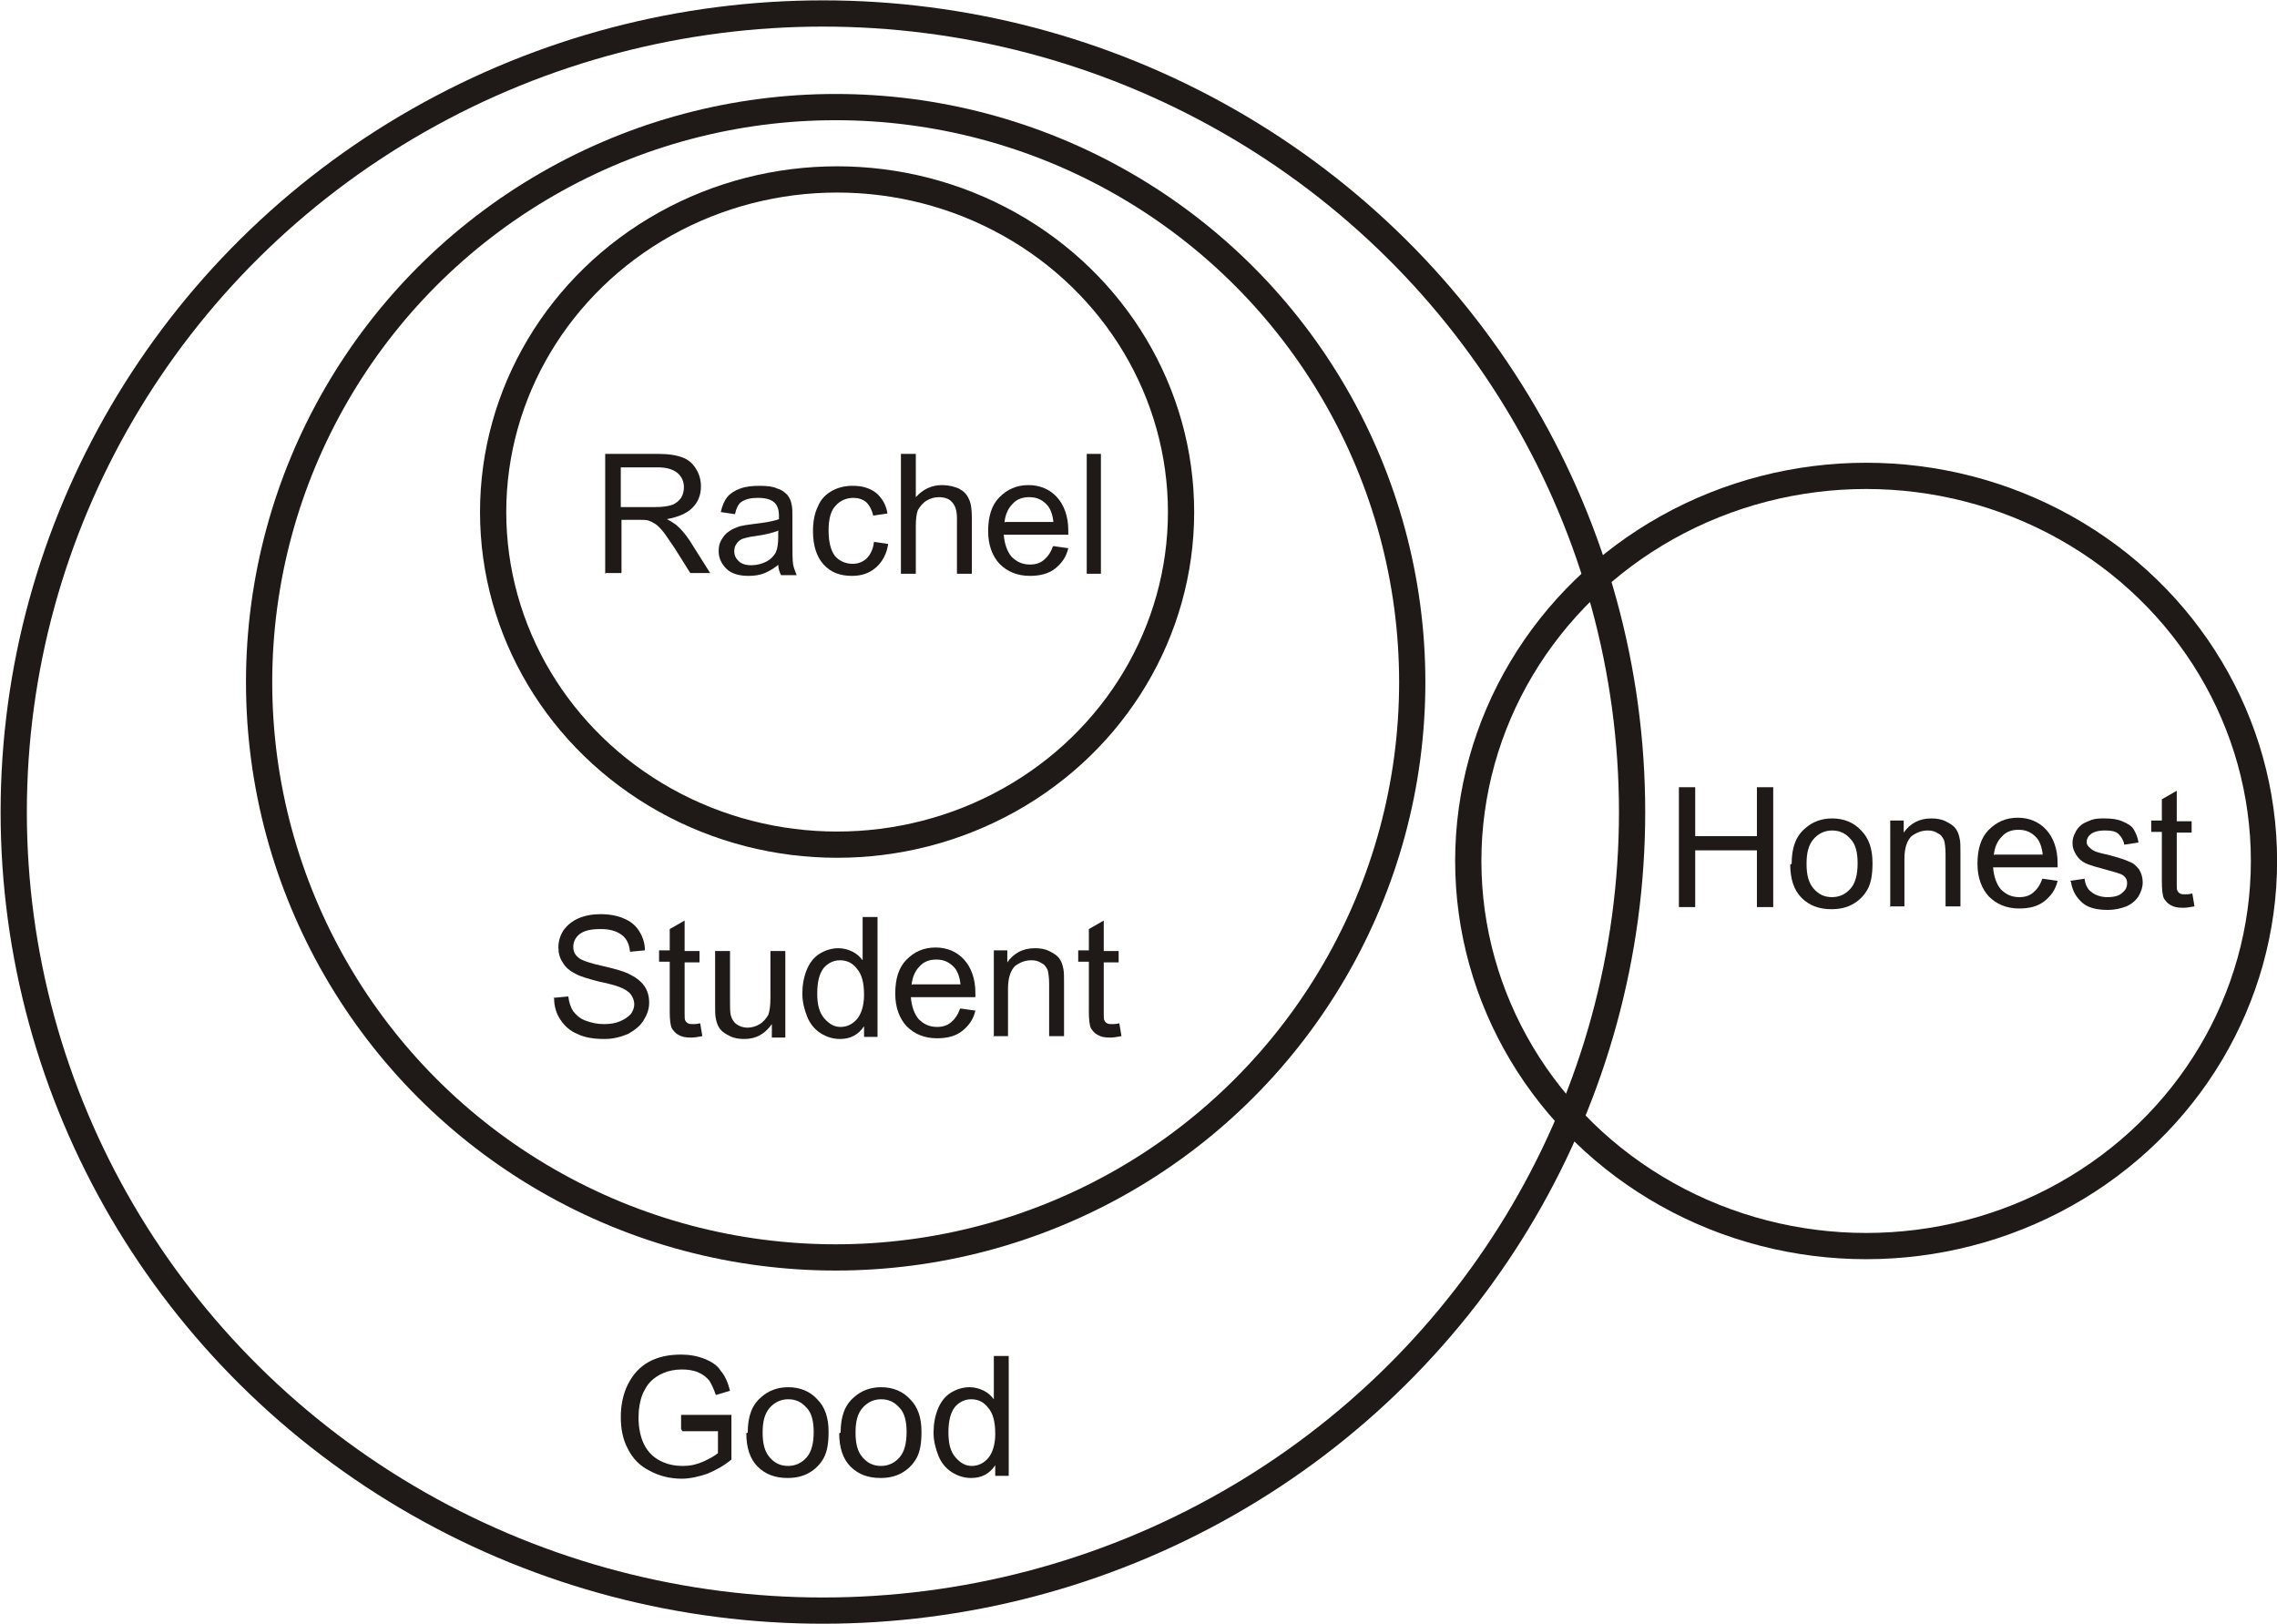 <?xml version="1.0" encoding="UTF-8"?>
<!DOCTYPE svg PUBLIC "-//W3C//DTD SVG 1.1//EN" "http://www.w3.org/Graphics/SVG/1.1/DTD/svg11.dtd">
<!-- Creator: CorelDRAW -->
<svg xmlns="http://www.w3.org/2000/svg" xml:space="preserve" width="6.807in" height="4.855in" style="shape-rendering:geometricPrecision; text-rendering:geometricPrecision; image-rendering:optimizeQuality; fill-rule:evenodd; clip-rule:evenodd"
viewBox="0 0 3.21 2.29"
 xmlns:xlink="http://www.w3.org/1999/xlink">
 <defs>
  <style type="text/css">
   <![CDATA[
    .str0 {stroke:#1F1A17;stroke-width:0.037}
    .fil0 {fill:none}
    .fil1 {fill:#1F1A17;fill-rule:nonzero}
   ]]>
  </style>
 </defs>
 <g id="Layer_x0020_1">
  <g id="_113214632">
   <ellipse id="_113118432" class="fil0 str0" cx="1.16" cy="1.145" rx="1.141" ry="1.126"/>
   <ellipse id="_74347408" class="fil0 str0" cx="1.178" cy="0.962" rx="0.813" ry="0.811"/>
   <ellipse id="_113155624" class="fil0 str0" cx="1.18" cy="0.722" rx="0.485" ry="0.469"/>
   <path id="_113119008" class="fil1" d="M0.853 0.809l0 -0.169 0.075 0c0.015,0 0.026,0.002 0.034,0.005 0.008,0.003 0.014,0.008 0.019,0.016 0.005,0.008 0.007,0.016 0.007,0.025 0,0.012 -0.004,0.022 -0.012,0.03 -0.008,0.008 -0.02,0.013 -0.036,0.016 0.006,0.003 0.01,0.006 0.013,0.008 0.007,0.006 0.013,0.013 0.019,0.022l0.029 0.046 -0.028 0 -0.022 -0.035c-0.007,-0.01 -0.012,-0.018 -0.016,-0.023 -0.004,-0.005 -0.008,-0.009 -0.011,-0.011 -0.003,-0.002 -0.007,-0.004 -0.01,-0.005 -0.003,-0.001 -0.007,-0.001 -0.012,-0.001l-0.026 0 0 0.075 -0.022 0zm0.022 -0.094l0.048 0c0.01,0 0.018,-0.001 0.024,-0.003 0.006,-0.002 0.01,-0.006 0.013,-0.01 0.003,-0.005 0.004,-0.01 0.004,-0.015 0,-0.008 -0.003,-0.015 -0.009,-0.02 -0.006,-0.005 -0.015,-0.008 -0.027,-0.008l-0.053 0 0 0.056z"/>
   <path id="_1131190081" class="fil1" d="M1.1 0.794c-0.008,0.007 -0.015,0.011 -0.022,0.014 -0.007,0.003 -0.015,0.004 -0.023,0.004 -0.013,0 -0.024,-0.003 -0.031,-0.01 -0.007,-0.007 -0.011,-0.015 -0.011,-0.025 0,-0.006 0.001,-0.011 0.004,-0.016 0.003,-0.005 0.006,-0.009 0.011,-0.012 0.004,-0.003 0.009,-0.005 0.015,-0.007 0.004,-0.001 0.01,-0.002 0.018,-0.003 0.017,-0.002 0.029,-0.004 0.037,-0.007 7.79856e-005,-0.003 0,-0.005 0,-0.005 0,-0.008 -0.002,-0.014 -0.006,-0.018 -0.005,-0.005 -0.013,-0.007 -0.024,-0.007 -0.01,0 -0.017,0.002 -0.022,0.005 -0.005,0.003 -0.008,0.009 -0.01,0.018l-0.02 -0.003c0.002,-0.009 0.005,-0.016 0.009,-0.021 0.004,-0.005 0.01,-0.009 0.018,-0.012 0.008,-0.003 0.017,-0.004 0.028,-0.004 0.01,0 0.019,0.001 0.025,0.004 0.007,0.002 0.011,0.006 0.014,0.009 0.003,0.004 0.005,0.008 0.006,0.014 0.001,0.004 0.001,0.01 0.001,0.019l0 0.028c0,0.019 0,0.031 0.001,0.037 0.001,0.005 0.003,0.01 0.005,0.015l-0.022 0c-0.002,-0.004 -0.004,-0.009 -0.004,-0.015zm-0.002 -0.046c-0.008,0.003 -0.019,0.006 -0.034,0.008 -0.009,0.001 -0.015,0.003 -0.018,0.004 -0.004,0.002 -0.006,0.004 -0.008,0.007 -0.002,0.003 -0.003,0.006 -0.003,0.01 0,0.006 0.002,0.01 0.006,0.014 0.004,0.004 0.01,0.006 0.018,0.006 0.008,0 0.015,-0.002 0.021,-0.005 0.006,-0.003 0.011,-0.008 0.014,-0.014 0.002,-0.005 0.003,-0.012 0.003,-0.021l0 -0.008z"/>
   <path id="_11311900812" class="fil1" d="M1.232 0.764l0.02 0.003c-0.002,0.014 -0.008,0.025 -0.017,0.033 -0.009,0.008 -0.02,0.012 -0.034,0.012 -0.017,0 -0.03,-0.005 -0.04,-0.016 -0.01,-0.011 -0.015,-0.027 -0.015,-0.047 0,-0.013 0.002,-0.025 0.007,-0.035 0.004,-0.01 0.011,-0.017 0.02,-0.022 0.009,-0.005 0.019,-0.007 0.029,-0.007 0.013,0 0.024,0.003 0.033,0.01 0.008,0.007 0.014,0.016 0.016,0.029l-0.02 0.003c-0.002,-0.008 -0.005,-0.014 -0.01,-0.019 -0.005,-0.004 -0.011,-0.006 -0.018,-0.006 -0.01,0 -0.019,0.004 -0.025,0.011 -0.007,0.007 -0.01,0.019 -0.01,0.035 0,0.016 0.003,0.028 0.009,0.036 0.006,0.007 0.015,0.011 0.025,0.011 0.008,0 0.015,-0.003 0.02,-0.008 0.005,-0.005 0.009,-0.013 0.01,-0.023z"/>
   <path id="_113119008123" class="fil1" d="M1.27 0.809l0 -0.169 0.021 0 0 0.061c0.01,-0.011 0.022,-0.017 0.037,-0.017 0.009,0 0.017,0.002 0.024,0.005 0.007,0.004 0.011,0.008 0.014,0.015 0.003,0.006 0.004,0.015 0.004,0.027l0 0.078 -0.021 0 0 -0.078c0,-0.01 -0.002,-0.018 -0.007,-0.023 -0.004,-0.005 -0.011,-0.007 -0.019,-0.007 -0.006,0 -0.012,0.002 -0.017,0.005 -0.005,0.003 -0.009,0.008 -0.012,0.013 -0.002,0.005 -0.003,0.013 -0.003,0.023l0 0.067 -0.021 0z"/>
   <path id="_1131190081234" class="fil1" d="M1.485 0.77l0.021 0.003c-0.003,0.013 -0.01,0.022 -0.019,0.029 -0.009,0.007 -0.021,0.01 -0.035,0.01 -0.018,0 -0.032,-0.006 -0.043,-0.017 -0.01,-0.011 -0.016,-0.026 -0.016,-0.046 0,-0.021 0.005,-0.037 0.016,-0.048 0.011,-0.011 0.024,-0.017 0.041,-0.017 0.016,0 0.03,0.006 0.04,0.017 0.01,0.011 0.016,0.027 0.016,0.047 0,0.001 -3.89928e-005,0.003 -0,0.006l-0.091 0c0.001,0.013 0.005,0.024 0.011,0.031 0.007,0.007 0.015,0.011 0.026,0.011 0.008,0 0.014,-0.002 0.019,-0.006 0.005,-0.004 0.01,-0.01 0.013,-0.019zm-0.068 -0.034l0.068 0c-0.001,-0.01 -0.004,-0.018 -0.008,-0.023 -0.007,-0.008 -0.015,-0.012 -0.026,-0.012 -0.01,0 -0.018,0.003 -0.024,0.01 -0.006,0.006 -0.01,0.015 -0.011,0.026z"/>
   <polygon id="_11311900812345" class="fil1" points="1.532,0.809 1.532,0.64 1.552,0.64 1.552,0.809 "/>
   <path id="_113154640" class="fil1" d="M0.96 2.015l0 -0.02 0.071 -0 0 0.063c-0.011,0.009 -0.022,0.015 -0.034,0.02 -0.012,0.004 -0.024,0.007 -0.036,0.007 -0.017,0 -0.032,-0.004 -0.045,-0.011 -0.014,-0.007 -0.024,-0.017 -0.031,-0.031 -0.007,-0.013 -0.01,-0.028 -0.01,-0.045 0,-0.016 0.003,-0.032 0.01,-0.046 0.007,-0.014 0.017,-0.025 0.03,-0.032 0.013,-0.007 0.028,-0.01 0.045,-0.01 0.012,0 0.023,0.002 0.033,0.006 0.01,0.004 0.018,0.009 0.023,0.017 0.006,0.007 0.01,0.016 0.013,0.028l-0.02 0.006c-0.003,-0.009 -0.006,-0.015 -0.009,-0.02 -0.004,-0.005 -0.009,-0.009 -0.016,-0.012 -0.007,-0.003 -0.015,-0.004 -0.023,-0.004 -0.01,0 -0.019,0.002 -0.026,0.005 -0.007,0.003 -0.013,0.007 -0.018,0.012 -0.005,0.005 -0.008,0.011 -0.011,0.017 -0.004,0.01 -0.006,0.022 -0.006,0.034 0,0.015 0.003,0.028 0.008,0.038 0.005,0.01 0.013,0.018 0.023,0.023 0.01,0.005 0.02,0.007 0.032,0.007 0.01,0 0.019,-0.002 0.028,-0.006 0.009,-0.004 0.016,-0.008 0.021,-0.012l0 -0.031 -0.05 0z"/>
   <path id="_1131546401" class="fil1" d="M1.054 2.02c0,-0.023 0.006,-0.039 0.019,-0.05 0.01,-0.009 0.023,-0.014 0.038,-0.014 0.017,0 0.031,0.006 0.041,0.017 0.011,0.011 0.016,0.026 0.016,0.046 0,0.016 -0.002,0.028 -0.007,0.037 -0.005,0.009 -0.012,0.016 -0.021,0.021 -0.009,0.005 -0.019,0.007 -0.03,0.007 -0.017,0 -0.031,-0.005 -0.042,-0.016 -0.011,-0.011 -0.016,-0.027 -0.016,-0.047zm0.021 0c0,0.016 0.003,0.027 0.01,0.035 0.007,0.008 0.015,0.012 0.026,0.012 0.01,0 0.019,-0.004 0.026,-0.012 0.007,-0.008 0.01,-0.02 0.01,-0.036 0,-0.015 -0.003,-0.027 -0.01,-0.034 -0.007,-0.008 -0.015,-0.012 -0.026,-0.012 -0.01,0 -0.019,0.004 -0.026,0.012 -0.007,0.008 -0.01,0.019 -0.01,0.035z"/>
   <path id="_11315464012" class="fil1" d="M1.185 2.02c0,-0.023 0.006,-0.039 0.019,-0.05 0.01,-0.009 0.023,-0.014 0.038,-0.014 0.017,0 0.031,0.006 0.041,0.017 0.011,0.011 0.016,0.026 0.016,0.046 0,0.016 -0.002,0.028 -0.007,0.037 -0.005,0.009 -0.012,0.016 -0.021,0.021 -0.009,0.005 -0.019,0.007 -0.03,0.007 -0.017,0 -0.031,-0.005 -0.042,-0.016 -0.011,-0.011 -0.016,-0.027 -0.016,-0.047zm0.021 0c0,0.016 0.003,0.027 0.01,0.035 0.007,0.008 0.015,0.012 0.026,0.012 0.01,0 0.019,-0.004 0.026,-0.012 0.007,-0.008 0.01,-0.02 0.01,-0.036 0,-0.015 -0.003,-0.027 -0.01,-0.034 -0.007,-0.008 -0.015,-0.012 -0.026,-0.012 -0.01,0 -0.019,0.004 -0.026,0.012 -0.007,0.008 -0.01,0.019 -0.01,0.035z"/>
   <path id="_113154640123" class="fil1" d="M1.403 2.081l0 -0.015c-0.008,0.012 -0.019,0.018 -0.034,0.018 -0.01,0 -0.019,-0.003 -0.027,-0.008 -0.008,-0.005 -0.015,-0.013 -0.019,-0.023 -0.004,-0.01 -0.007,-0.021 -0.007,-0.033 0,-0.012 0.002,-0.023 0.006,-0.033 0.004,-0.01 0.01,-0.018 0.018,-0.023 0.008,-0.005 0.017,-0.008 0.027,-0.008 0.007,0 0.014,0.002 0.02,0.005 0.006,0.003 0.01,0.007 0.014,0.012l0 -0.061 0.021 0 0 0.169 -0.019 0zm-0.066 -0.061c0,0.016 0.003,0.027 0.01,0.035 0.007,0.008 0.014,0.012 0.023,0.012 0.009,0 0.017,-0.004 0.023,-0.011 0.006,-0.007 0.01,-0.019 0.01,-0.034 0,-0.017 -0.003,-0.029 -0.01,-0.037 -0.006,-0.008 -0.014,-0.012 -0.024,-0.012 -0.009,0 -0.017,0.004 -0.023,0.011 -0.006,0.008 -0.009,0.019 -0.009,0.036z"/>
   <polygon id="_113119488" class="fil1" points="2.367,1.279 2.367,1.11 2.39,1.11 2.39,1.179 2.477,1.179 2.477,1.11 2.5,1.11 2.5,1.279 2.477,1.279 2.477,1.199 2.39,1.199 2.39,1.279 "/>
   <path id="_1131194881" class="fil1" d="M2.526 1.218c0,-0.023 0.006,-0.039 0.019,-0.05 0.01,-0.009 0.023,-0.014 0.038,-0.014 0.017,0 0.031,0.006 0.041,0.017 0.011,0.011 0.016,0.026 0.016,0.046 0,0.016 -0.002,0.028 -0.007,0.037 -0.005,0.009 -0.012,0.016 -0.021,0.021 -0.009,0.005 -0.019,0.007 -0.03,0.007 -0.017,0 -0.031,-0.005 -0.042,-0.016 -0.011,-0.011 -0.016,-0.027 -0.016,-0.047zm0.021 0c0,0.016 0.003,0.027 0.01,0.035 0.007,0.008 0.015,0.012 0.026,0.012 0.01,0 0.019,-0.004 0.026,-0.012 0.007,-0.008 0.01,-0.02 0.01,-0.036 0,-0.015 -0.003,-0.027 -0.01,-0.034 -0.007,-0.008 -0.015,-0.012 -0.026,-0.012 -0.01,0 -0.019,0.004 -0.026,0.012 -0.007,0.008 -0.01,0.019 -0.01,0.035z"/>
   <path id="_11311948812" class="fil1" d="M2.665 1.279l0 -0.122 0.019 0 0 0.017c0.009,-0.013 0.022,-0.02 0.039,-0.02 0.007,0 0.014,0.001 0.02,0.004 0.006,0.003 0.011,0.006 0.014,0.01 0.003,0.004 0.005,0.009 0.006,0.015 0.001,0.004 0.001,0.011 0.001,0.02l0 0.075 -0.021 0 0 -0.074c0,-0.008 -0.001,-0.015 -0.002,-0.019 -0.002,-0.004 -0.004,-0.008 -0.009,-0.01 -0.004,-0.003 -0.009,-0.004 -0.014,-0.004 -0.009,0 -0.016,0.003 -0.023,0.008 -0.006,0.006 -0.01,0.016 -0.01,0.032l0 0.067 -0.021 0z"/>
   <path id="_113119488123" class="fil1" d="M2.88 1.239l0.021 0.003c-0.003,0.013 -0.01,0.022 -0.019,0.029 -0.009,0.007 -0.021,0.01 -0.035,0.01 -0.018,0 -0.032,-0.006 -0.043,-0.017 -0.01,-0.011 -0.016,-0.026 -0.016,-0.046 0,-0.021 0.005,-0.037 0.016,-0.048 0.011,-0.011 0.024,-0.017 0.041,-0.017 0.016,0 0.03,0.006 0.04,0.017 0.01,0.011 0.016,0.027 0.016,0.047 0,0.001 -3.89928e-005,0.003 -0,0.006l-0.091 0c0.001,0.013 0.005,0.024 0.011,0.031 0.007,0.007 0.015,0.011 0.026,0.011 0.008,0 0.014,-0.002 0.019,-0.006 0.005,-0.004 0.01,-0.01 0.013,-0.019zm-0.068 -0.034l0.068 0c-0.001,-0.01 -0.004,-0.018 -0.008,-0.023 -0.007,-0.008 -0.015,-0.012 -0.026,-0.012 -0.01,0 -0.018,0.003 -0.024,0.01 -0.006,0.006 -0.01,0.015 -0.011,0.026z"/>
   <path id="_1131194881234" class="fil1" d="M2.919 1.242l0.02 -0.003c0.001,0.008 0.004,0.015 0.01,0.019 0.005,0.004 0.013,0.007 0.022,0.007 0.01,0 0.017,-0.002 0.021,-0.006 0.005,-0.004 0.007,-0.008 0.007,-0.014 0,-0.005 -0.002,-0.008 -0.006,-0.011 -0.003,-0.002 -0.01,-0.004 -0.021,-0.007 -0.015,-0.004 -0.026,-0.007 -0.032,-0.01 -0.006,-0.003 -0.01,-0.007 -0.013,-0.012 -0.003,-0.005 -0.005,-0.01 -0.005,-0.016 0,-0.005 0.001,-0.01 0.004,-0.015 0.002,-0.005 0.006,-0.009 0.01,-0.012 0.003,-0.002 0.008,-0.004 0.013,-0.006 0.006,-0.002 0.012,-0.002 0.018,-0.002 0.01,0 0.018,0.001 0.025,0.004 0.007,0.003 0.013,0.006 0.016,0.011 0.003,0.005 0.006,0.011 0.007,0.019l-0.02 0.003c-0.001,-0.006 -0.004,-0.011 -0.008,-0.015 -0.004,-0.004 -0.011,-0.005 -0.019,-0.005 -0.01,0 -0.016,0.002 -0.02,0.005 -0.004,0.003 -0.006,0.007 -0.006,0.011 0,0.003 0.001,0.005 0.003,0.007 0.002,0.002 0.004,0.004 0.008,0.006 0.002,0.001 0.008,0.003 0.018,0.005 0.015,0.004 0.025,0.007 0.031,0.01 0.006,0.002 0.01,0.006 0.014,0.011 0.003,0.005 0.005,0.011 0.005,0.018 0,0.007 -0.002,0.013 -0.006,0.02 -0.004,0.006 -0.01,0.011 -0.017,0.014 -0.008,0.003 -0.016,0.005 -0.026,0.005 -0.016,0 -0.028,-0.003 -0.036,-0.01 -0.008,-0.007 -0.014,-0.016 -0.016,-0.029z"/>
   <path id="_11311948812345" class="fil1" d="M3.091 1.26l0.003 0.018c-0.006,0.001 -0.011,0.002 -0.016,0.002 -0.008,0 -0.013,-0.001 -0.018,-0.004 -0.004,-0.002 -0.007,-0.006 -0.009,-0.009 -0.002,-0.004 -0.003,-0.012 -0.003,-0.024l0 -0.07 -0.015 0 0 -0.016 0.015 0 0 -0.03 0.021 -0.012 0 0.043 0.021 0 0 0.016 -0.021 0 0 0.071c0,0.006 0,0.01 0.001,0.011 0.001,0.002 0.002,0.003 0.004,0.004 0.002,0.001 0.004,0.001 0.007,0.001 0.002,0 0.005,-0 0.009,-0.001z"/>
   <path id="_113119920" class="fil1" d="M0.78 1.407l0.021 -0.002c0.001,0.008 0.003,0.015 0.007,0.021 0.004,0.005 0.009,0.01 0.017,0.013 0.008,0.003 0.016,0.005 0.026,0.005 0.009,0 0.016,-0.001 0.023,-0.004 0.007,-0.003 0.011,-0.006 0.015,-0.01 0.003,-0.004 0.005,-0.009 0.005,-0.014 0,-0.005 -0.002,-0.01 -0.005,-0.014 -0.003,-0.004 -0.008,-0.007 -0.015,-0.01 -0.005,-0.002 -0.015,-0.005 -0.03,-0.008 -0.015,-0.004 -0.026,-0.007 -0.033,-0.011 -0.008,-0.004 -0.014,-0.009 -0.018,-0.016 -0.004,-0.006 -0.006,-0.013 -0.006,-0.021 0,-0.008 0.002,-0.016 0.007,-0.024 0.005,-0.007 0.012,-0.013 0.021,-0.017 0.009,-0.004 0.02,-0.006 0.031,-0.006 0.013,0 0.024,0.002 0.033,0.006 0.01,0.004 0.017,0.01 0.022,0.018 0.005,0.008 0.008,0.017 0.008,0.027l-0.021 0.002c-0.001,-0.011 -0.005,-0.019 -0.012,-0.024 -0.007,-0.005 -0.016,-0.008 -0.029,-0.008 -0.014,0 -0.023,0.002 -0.03,0.007 -0.006,0.005 -0.009,0.011 -0.009,0.018 0,0.006 0.002,0.011 0.007,0.015 0.004,0.004 0.016,0.008 0.034,0.012 0.018,0.004 0.031,0.008 0.037,0.011 0.01,0.005 0.017,0.01 0.022,0.017 0.005,0.007 0.007,0.015 0.007,0.024 0,0.009 -0.003,0.017 -0.008,0.025 -0.005,0.008 -0.013,0.014 -0.022,0.019 -0.01,0.004 -0.02,0.007 -0.033,0.007 -0.015,0 -0.028,-0.002 -0.038,-0.007 -0.01,-0.004 -0.018,-0.011 -0.024,-0.02 -0.006,-0.009 -0.009,-0.019 -0.009,-0.03z"/>
   <path id="_1131199201" class="fil1" d="M0.987 1.443l0.003 0.018c-0.006,0.001 -0.011,0.002 -0.016,0.002 -0.008,0 -0.013,-0.001 -0.018,-0.004 -0.004,-0.002 -0.007,-0.006 -0.009,-0.009 -0.002,-0.004 -0.003,-0.012 -0.003,-0.024l0 -0.07 -0.015 0 0 -0.016 0.015 0 0 -0.03 0.021 -0.012 0 0.043 0.021 0 0 0.016 -0.021 0 0 0.071c0,0.006 0,0.01 0.001,0.011 0.001,0.002 0.002,0.003 0.004,0.004 0.002,0.001 0.004,0.001 0.007,0.001 0.002,0 0.005,-0 0.009,-0.001z"/>
   <path id="_11311992012" class="fil1" d="M1.088 1.462l0 -0.018c-0.01,0.014 -0.022,0.021 -0.039,0.021 -0.007,0 -0.014,-0.001 -0.02,-0.004 -0.006,-0.003 -0.011,-0.006 -0.014,-0.01 -0.003,-0.004 -0.005,-0.009 -0.006,-0.015 -0.001,-0.004 -0.001,-0.011 -0.001,-0.019l0 -0.076 0.021 0 0 0.068c0,0.011 0,0.018 0.001,0.022 0.001,0.005 0.004,0.01 0.008,0.013 0.004,0.003 0.009,0.005 0.016,0.005 0.006,0 0.012,-0.002 0.017,-0.005 0.005,-0.003 0.009,-0.008 0.012,-0.013 0.002,-0.006 0.003,-0.013 0.003,-0.024l0 -0.066 0.021 0 0 0.122 -0.019 0z"/>
   <path id="_113119920123" class="fil1" d="M1.218 1.462l0 -0.015c-0.008,0.012 -0.019,0.018 -0.034,0.018 -0.01,0 -0.019,-0.003 -0.027,-0.008 -0.008,-0.005 -0.015,-0.013 -0.019,-0.023 -0.004,-0.01 -0.007,-0.021 -0.007,-0.033 0,-0.012 0.002,-0.023 0.006,-0.033 0.004,-0.01 0.01,-0.018 0.018,-0.023 0.008,-0.005 0.017,-0.008 0.027,-0.008 0.007,0 0.014,0.002 0.02,0.005 0.006,0.003 0.01,0.007 0.014,0.012l0 -0.061 0.021 0 0 0.169 -0.019 0zm-0.066 -0.061c0,0.016 0.003,0.027 0.01,0.035 0.007,0.008 0.014,0.012 0.023,0.012 0.009,0 0.017,-0.004 0.023,-0.011 0.006,-0.007 0.01,-0.019 0.01,-0.034 0,-0.017 -0.003,-0.029 -0.01,-0.037 -0.006,-0.008 -0.014,-0.012 -0.024,-0.012 -0.009,0 -0.017,0.004 -0.023,0.011 -0.006,0.008 -0.009,0.019 -0.009,0.036z"/>
   <path id="_1131199201234" class="fil1" d="M1.354 1.422l0.021 0.003c-0.003,0.013 -0.01,0.022 -0.019,0.029 -0.009,0.007 -0.021,0.01 -0.035,0.01 -0.018,0 -0.032,-0.006 -0.043,-0.017 -0.01,-0.011 -0.016,-0.026 -0.016,-0.046 0,-0.021 0.005,-0.037 0.016,-0.048 0.011,-0.011 0.024,-0.017 0.041,-0.017 0.016,0 0.03,0.006 0.04,0.017 0.01,0.011 0.016,0.027 0.016,0.047 0,0.001 -3.89928e-005,0.003 -0,0.006l-0.091 0c0.001,0.013 0.005,0.024 0.011,0.031 0.007,0.007 0.015,0.011 0.026,0.011 0.008,0 0.014,-0.002 0.019,-0.006 0.005,-0.004 0.01,-0.01 0.013,-0.019zm-0.068 -0.034l0.068 0c-0.001,-0.01 -0.004,-0.018 -0.008,-0.023 -0.007,-0.008 -0.015,-0.012 -0.026,-0.012 -0.01,0 -0.018,0.003 -0.024,0.01 -0.006,0.006 -0.01,0.015 -0.011,0.026z"/>
   <path id="_11311992012345" class="fil1" d="M1.401 1.462l0 -0.122 0.019 0 0 0.017c0.009,-0.013 0.022,-0.02 0.039,-0.02 0.007,0 0.014,0.001 0.02,0.004 0.006,0.003 0.011,0.006 0.014,0.01 0.003,0.004 0.005,0.009 0.006,0.015 0.001,0.004 0.001,0.011 0.001,0.02l0 0.075 -0.021 0 0 -0.074c0,-0.008 -0.001,-0.015 -0.002,-0.019 -0.002,-0.004 -0.004,-0.008 -0.009,-0.01 -0.004,-0.003 -0.009,-0.004 -0.014,-0.004 -0.009,0 -0.016,0.003 -0.023,0.008 -0.006,0.006 -0.01,0.016 -0.01,0.032l0 0.067 -0.021 0z"/>
   <path id="_113119920123456" class="fil1" d="M1.578 1.443l0.003 0.018c-0.006,0.001 -0.011,0.002 -0.016,0.002 -0.008,0 -0.013,-0.001 -0.018,-0.004 -0.004,-0.002 -0.007,-0.006 -0.009,-0.009 -0.002,-0.004 -0.003,-0.012 -0.003,-0.024l0 -0.07 -0.015 0 0 -0.016 0.015 0 0 -0.03 0.021 -0.012 0 0.043 0.021 0 0 0.016 -0.021 0 0 0.071c0,0.006 0,0.01 0.001,0.011 0.001,0.002 0.002,0.003 0.004,0.004 0.002,0.001 0.004,0.001 0.007,0.001 0.002,0 0.005,-0 0.009,-0.001z"/>
   <ellipse id="_113215328" class="fil0 str0" cx="2.631" cy="1.214" rx="0.561" ry="0.543"/>
  </g>
 </g>
</svg>
